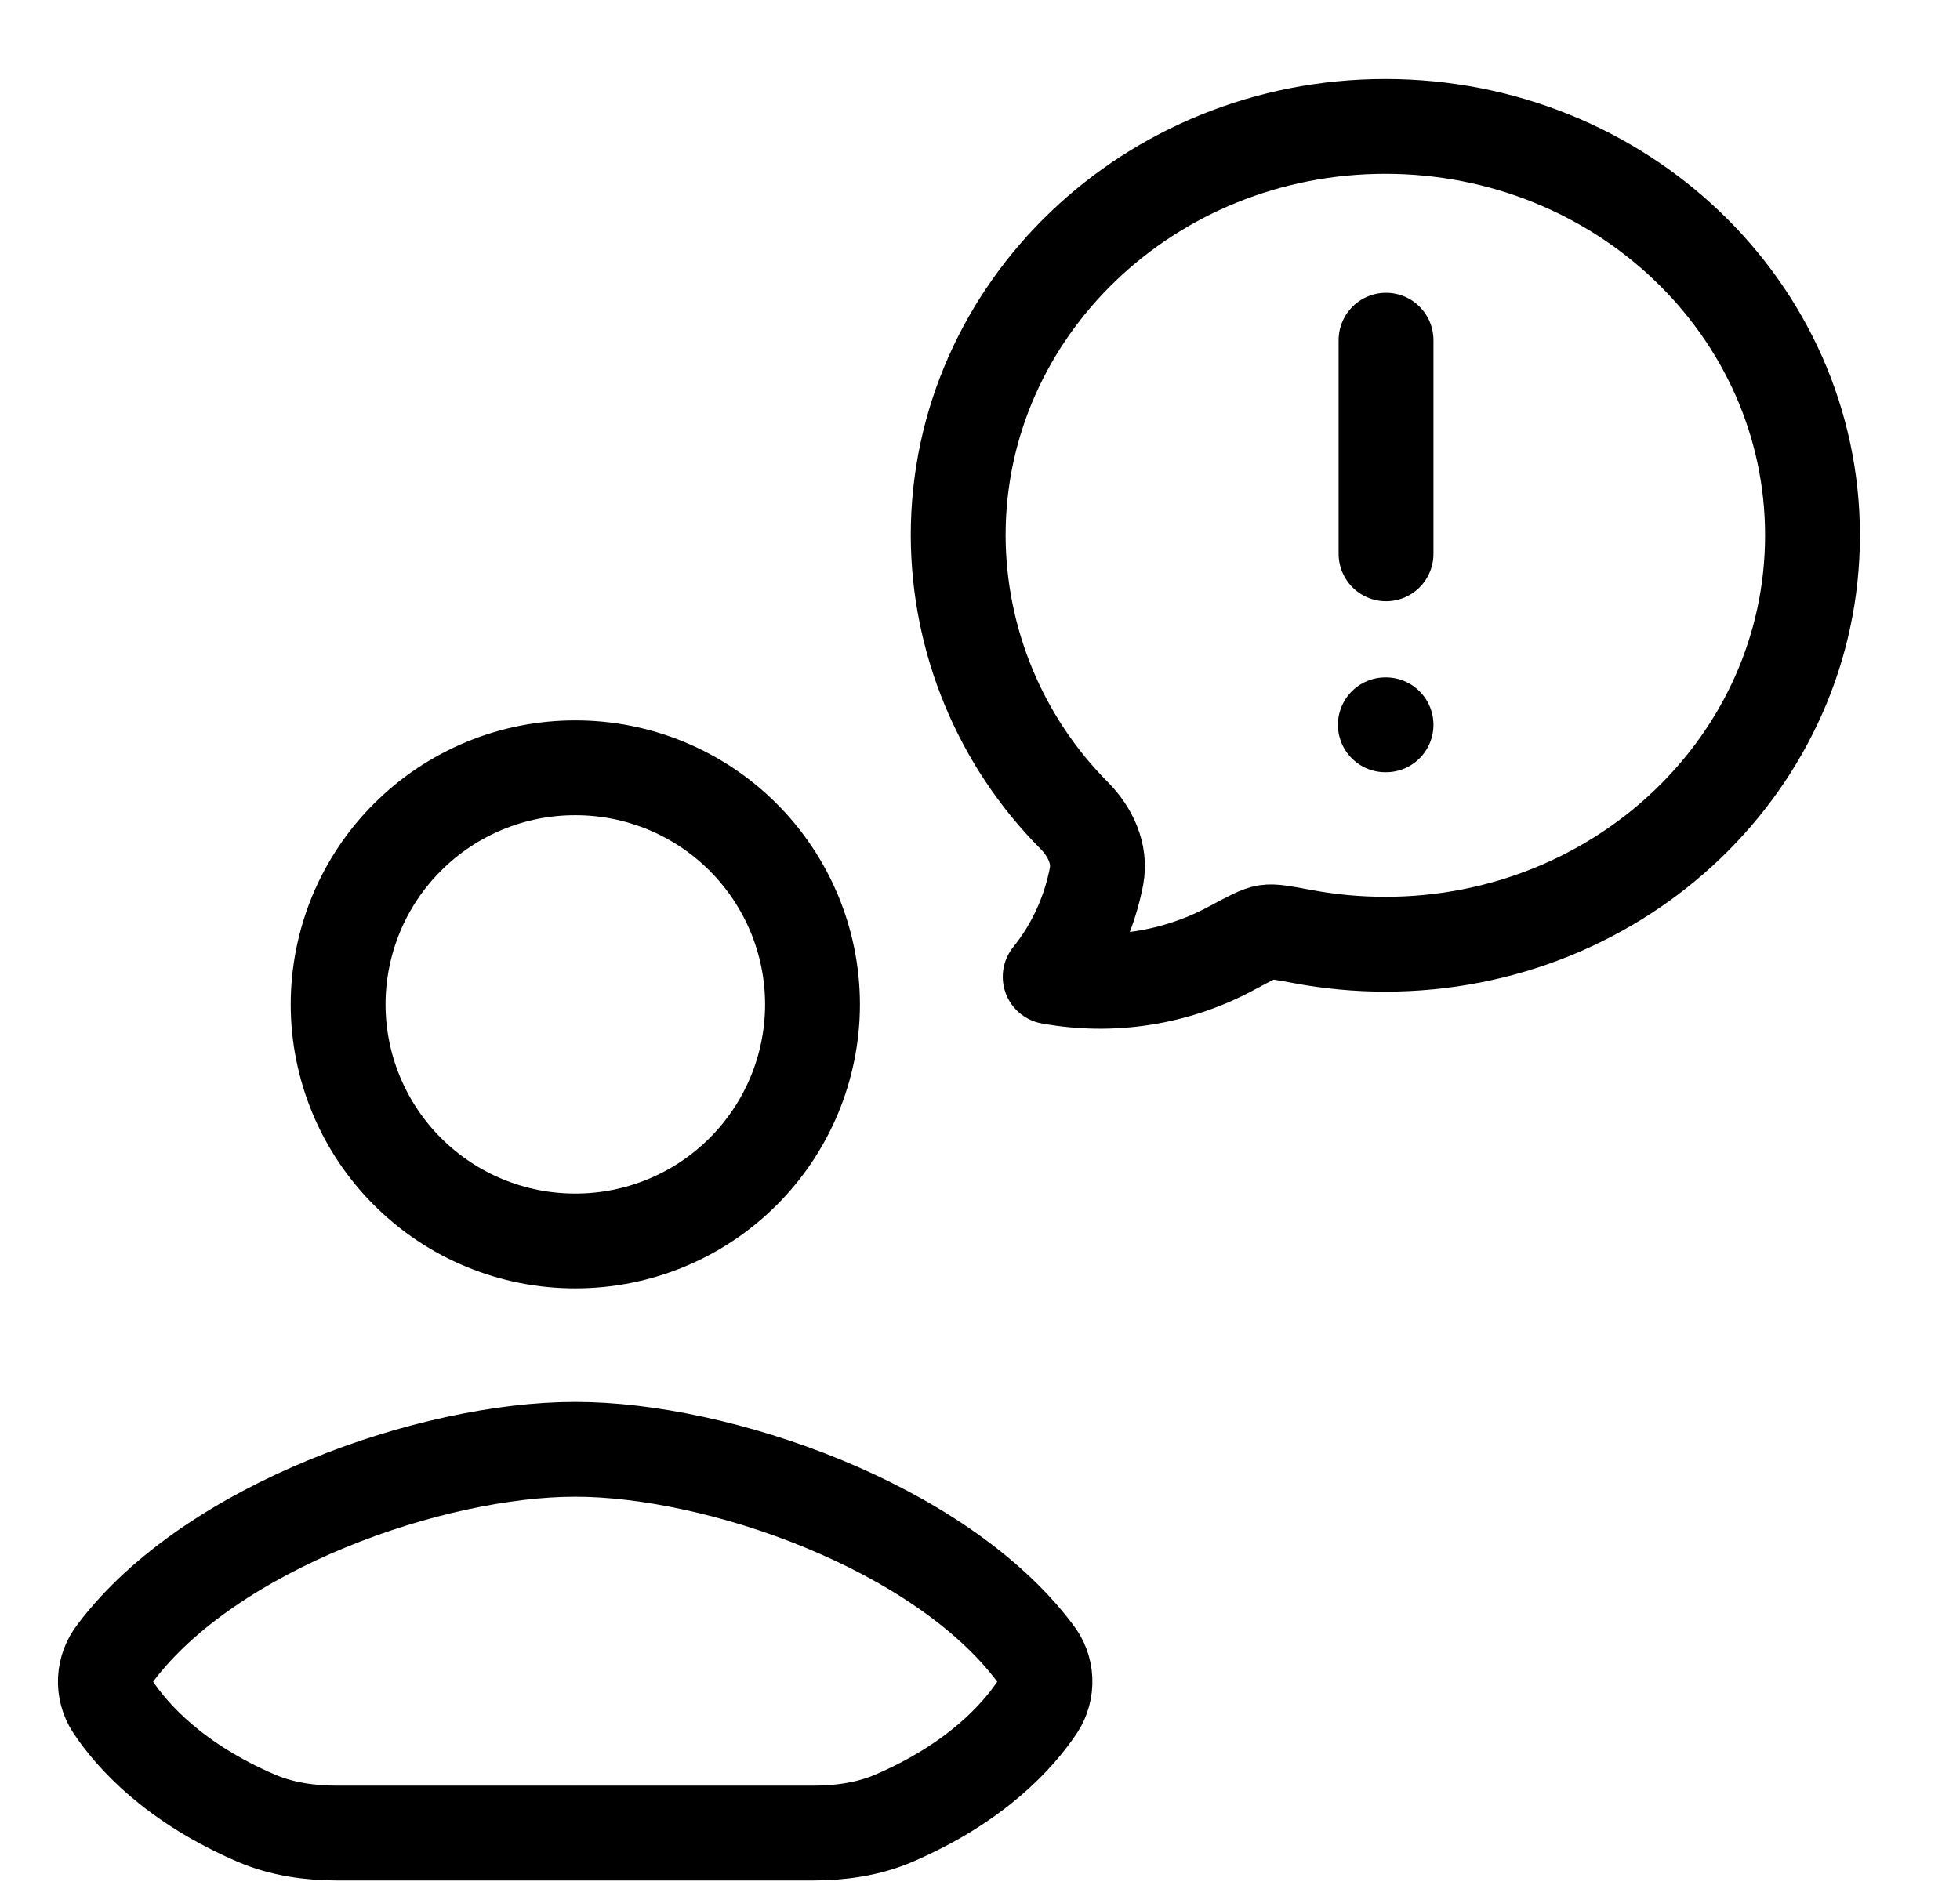 <svg width="31" height="30" viewBox="0 0 31 30" fill="none" xmlns="http://www.w3.org/2000/svg">
<g clip-path="url(#clip0_19_16)">
<path d="M21.911 11.467H21.922M21.922 8.762V5.382M9.094 29H5.335C4.899 29 4.461 28.938 4.06 28.767C2.755 28.206 2.093 27.465 1.785 27.002C1.701 26.874 1.66 26.722 1.667 26.57C1.675 26.417 1.73 26.27 1.825 26.15C3.337 24.141 6.842 22.929 9.094 22.929M9.101 29H12.858C13.295 29 13.733 28.938 14.133 28.767C15.439 28.206 16.101 27.465 16.41 27.002C16.493 26.874 16.534 26.722 16.527 26.57C16.52 26.417 16.465 26.27 16.369 26.15C14.857 24.141 11.352 22.929 9.101 22.929M28.667 8.469C28.667 12.041 25.643 14.938 21.911 14.938C21.472 14.938 21.036 14.898 20.604 14.817C20.294 14.759 20.14 14.73 20.03 14.747C19.922 14.763 19.769 14.844 19.463 15.009C18.59 15.475 17.584 15.631 16.61 15.453C16.979 14.996 17.23 14.45 17.343 13.864C17.41 13.506 17.243 13.158 16.991 12.903C15.819 11.725 15.159 10.131 15.155 8.469C15.155 4.897 18.18 2 21.911 2C25.643 2 28.667 4.897 28.667 8.469ZM12.851 15.89C12.85 16.884 12.454 17.836 11.75 18.538C11.047 19.239 10.094 19.633 9.101 19.632C8.608 19.633 8.121 19.537 7.666 19.349C7.211 19.162 6.798 18.886 6.449 18.538C6.1 18.191 5.824 17.778 5.635 17.324C5.446 16.869 5.348 16.382 5.348 15.89C5.348 15.398 5.446 14.911 5.634 14.456C5.823 14.001 6.1 13.588 6.449 13.241C6.797 12.893 7.211 12.618 7.666 12.43C8.121 12.242 8.608 12.146 9.101 12.147C10.094 12.146 11.048 12.54 11.751 13.242C12.454 13.944 12.85 14.896 12.851 15.89Z" stroke="black" stroke-width="1.5" stroke-linecap="round" stroke-linejoin="round"/>
</g>
<defs>
<clipPath id="clip0_19_16">
<rect width="30" height="30" fill="white" transform="translate(0.167)"/>
</clipPath>
</defs>
</svg>
